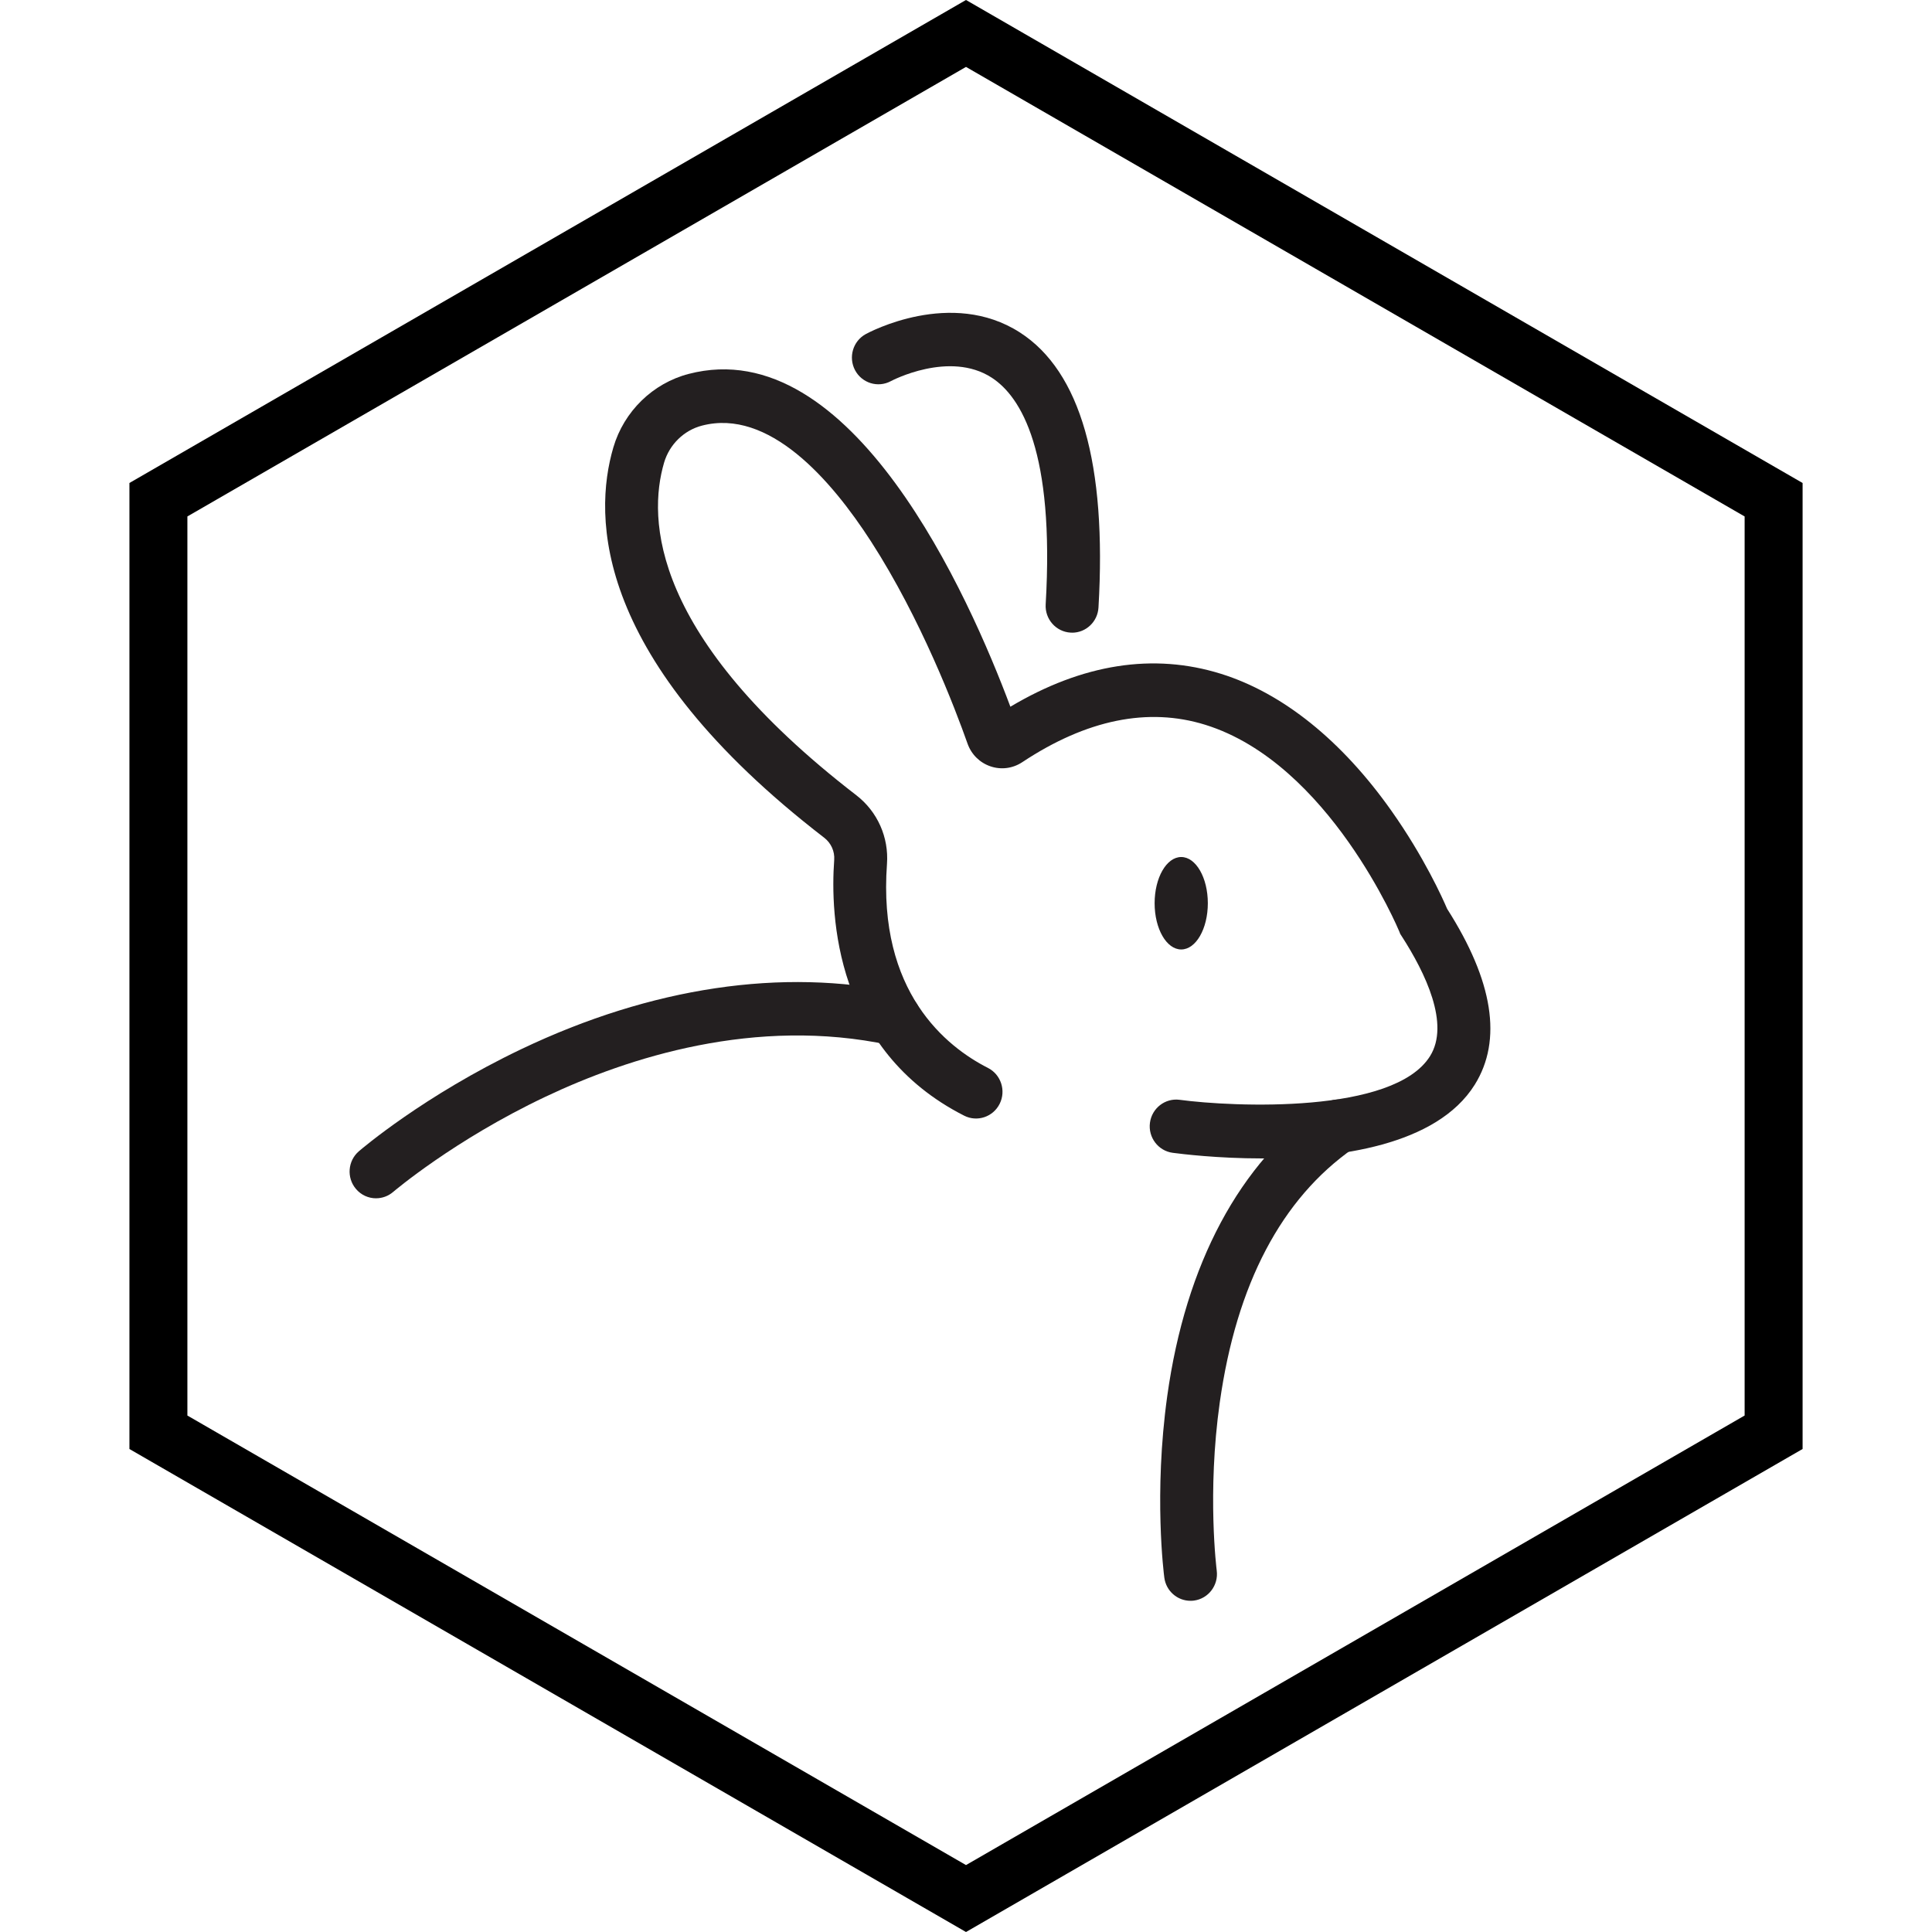 <svg xmlns="http://www.w3.org/2000/svg" fill="none" viewBox="0 0 100 100" height="100" width="100">
<path stroke-width="3" stroke="black" d="M91.802 25.866V74.133L50 98.268L8.199 74.134V25.865L50 1.731L91.802 25.866Z"></path>
<path fill="#231F20" d="M55.493 32.746C55.467 32.746 55.438 32.746 55.41 32.744C54.655 32.699 54.079 32.043 54.124 31.282C54.588 23.383 52.861 20.542 51.331 19.548C49.141 18.127 46.14 19.711 46.11 19.728C45.444 20.086 44.616 19.834 44.258 19.163C43.902 18.492 44.147 17.657 44.811 17.293C44.99 17.196 49.234 14.921 52.79 17.208C55.926 19.225 57.293 24.015 56.857 31.447C56.814 32.181 56.212 32.748 55.492 32.748L55.493 32.746Z"></path>
<path fill="#231F20" d="M65.322 59.96C63.021 59.96 61.17 59.731 60.697 59.669C59.949 59.568 59.421 58.872 59.521 58.115C59.621 57.359 60.309 56.826 61.058 56.926C63.823 57.296 72.14 57.678 74.02 54.663C75.052 53.009 73.787 50.371 72.546 48.448L72.476 48.339L72.428 48.217C72.393 48.132 68.796 39.512 62.388 37.516C59.426 36.595 56.239 37.245 52.913 39.45C52.42 39.776 51.82 39.855 51.264 39.665C50.71 39.476 50.279 39.049 50.081 38.493C49.441 36.68 47.669 32.032 45.088 28.032C43.001 24.797 39.786 21.132 36.334 22.03C35.401 22.272 34.651 23.005 34.374 23.943C33.519 26.85 33.675 32.953 44.322 41.161C45.416 42.005 46.01 43.335 45.91 44.717C45.426 51.348 48.977 54.178 51.134 55.274C51.81 55.617 52.083 56.449 51.743 57.132C51.404 57.814 50.58 58.09 49.905 57.747C43.21 54.347 42.971 47.36 43.178 44.514C43.212 44.066 43.017 43.636 42.66 43.36C30.706 34.147 30.692 26.747 31.747 23.158C32.295 21.293 33.79 19.835 35.649 19.353C44.087 17.159 50.169 30.885 52.297 36.58C56.034 34.357 59.699 33.783 63.203 34.878C66.4 35.877 69.453 38.331 72.027 41.977C73.709 44.357 74.674 46.502 74.903 47.041C77.289 50.776 77.77 53.838 76.334 56.141C74.354 59.314 69.199 59.961 65.321 59.961L65.322 59.96Z"></path>
<path fill="#231F20" d="M61.619 82.857C60.943 82.857 60.356 82.353 60.265 81.657C60.241 81.482 59.711 77.329 60.416 72.262C61.371 65.409 64.164 60.187 68.497 57.159C69.119 56.723 69.971 56.881 70.401 57.51C70.831 58.139 70.676 59 70.054 59.435C66.329 62.038 64.001 66.461 63.136 72.583C62.471 77.285 62.973 81.253 62.978 81.294C63.076 82.05 62.549 82.746 61.8 82.846C61.739 82.854 61.679 82.857 61.619 82.857Z"></path>
<path fill="#231F20" d="M19.465 62.024C19.077 62.024 18.693 61.859 18.423 61.538C17.932 60.957 18 60.086 18.574 59.59C18.709 59.474 21.938 56.71 26.986 54.302C33.722 51.091 40.505 50.082 46.601 51.382C47.341 51.54 47.814 52.273 47.657 53.021C47.501 53.769 46.776 54.246 46.035 54.089C39.104 52.611 32.523 54.732 28.222 56.772C23.486 59.018 20.383 61.668 20.351 61.693C20.093 61.915 19.777 62.023 19.465 62.023V62.024Z"></path>
<path fill="#231F20" d="M61.14 49.144C61.901 49.144 62.517 48.073 62.517 46.751C62.517 45.43 61.901 44.359 61.14 44.359C60.379 44.359 59.763 45.43 59.763 46.751C59.763 48.073 60.379 49.144 61.14 49.144Z"></path>
</svg>
